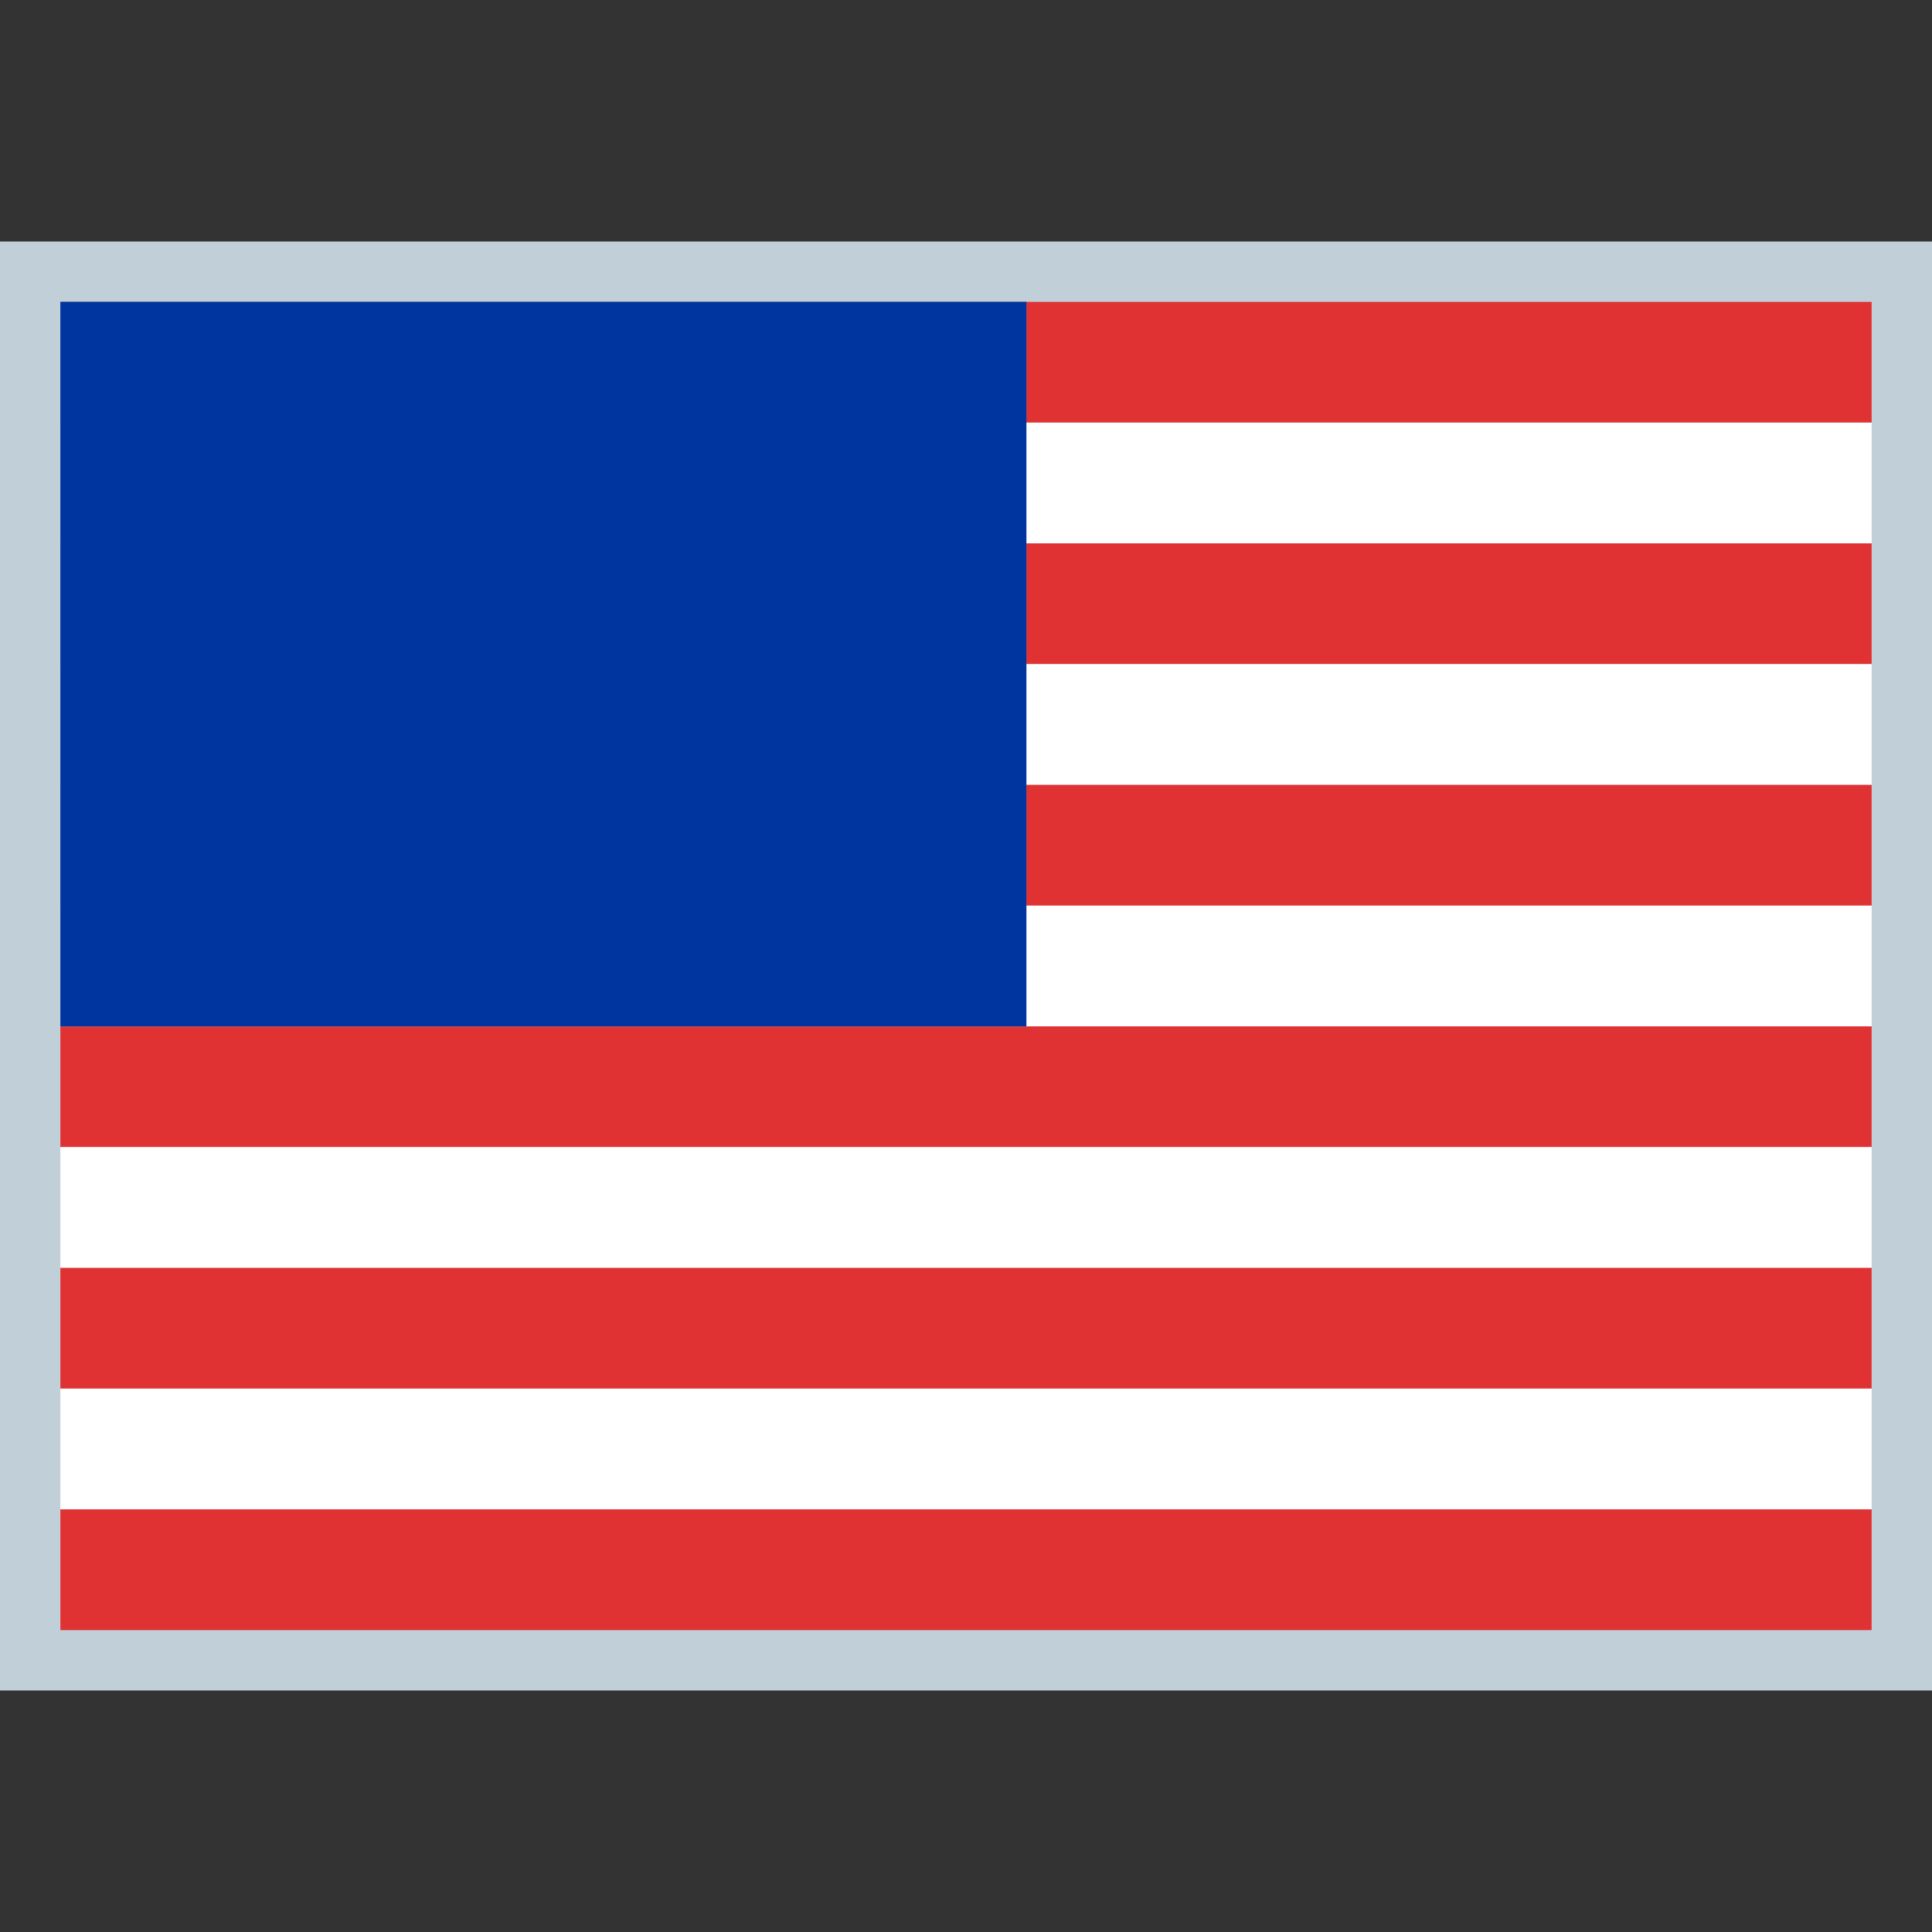 <svg xmlns="http://www.w3.org/2000/svg" viewBox="0 0 512 512">
	<rect x="0" y="0" width="512" height="512" fill="#333333" stroke="none"/>
	<rect y="64" fill="#C0CFD8" width="512" height="384"></rect>
	<rect x="16" y="80" fill="#E03232" width="480" height="32"></rect>
	<rect x="16" y="112" fill="#FFFFFF" width="480" height="32"></rect>
	<rect x="16" y="144" fill="#E03232" width="480" height="32"></rect>
	<rect x="16" y="176" fill="#FFFFFF" width="480" height="32"></rect>
	<rect x="16" y="208" fill="#E03232" width="480" height="32"></rect>
	<rect x="16" y="240" fill="#FFFFFF" width="480" height="32"></rect>
	<rect x="16" y="272" fill="#E03232" width="480" height="32"></rect>
	<rect x="16" y="304" fill="#FFFFFF" width="480" height="32"></rect>
	<rect x="16" y="336" fill="#E03232" width="480" height="32"></rect>
	<rect x="16" y="368" fill="#FFFFFF" width="480" height="32"></rect>
	<rect x="16" y="400" fill="#E03232" width="480" height="32"></rect>
	<rect x="16" y="80" fill="#66A1CC" width="256" height="192"></rect>
	<rect x="16" y="80" fill="#0035A0" width="256" height="192"></rect>
</svg>
